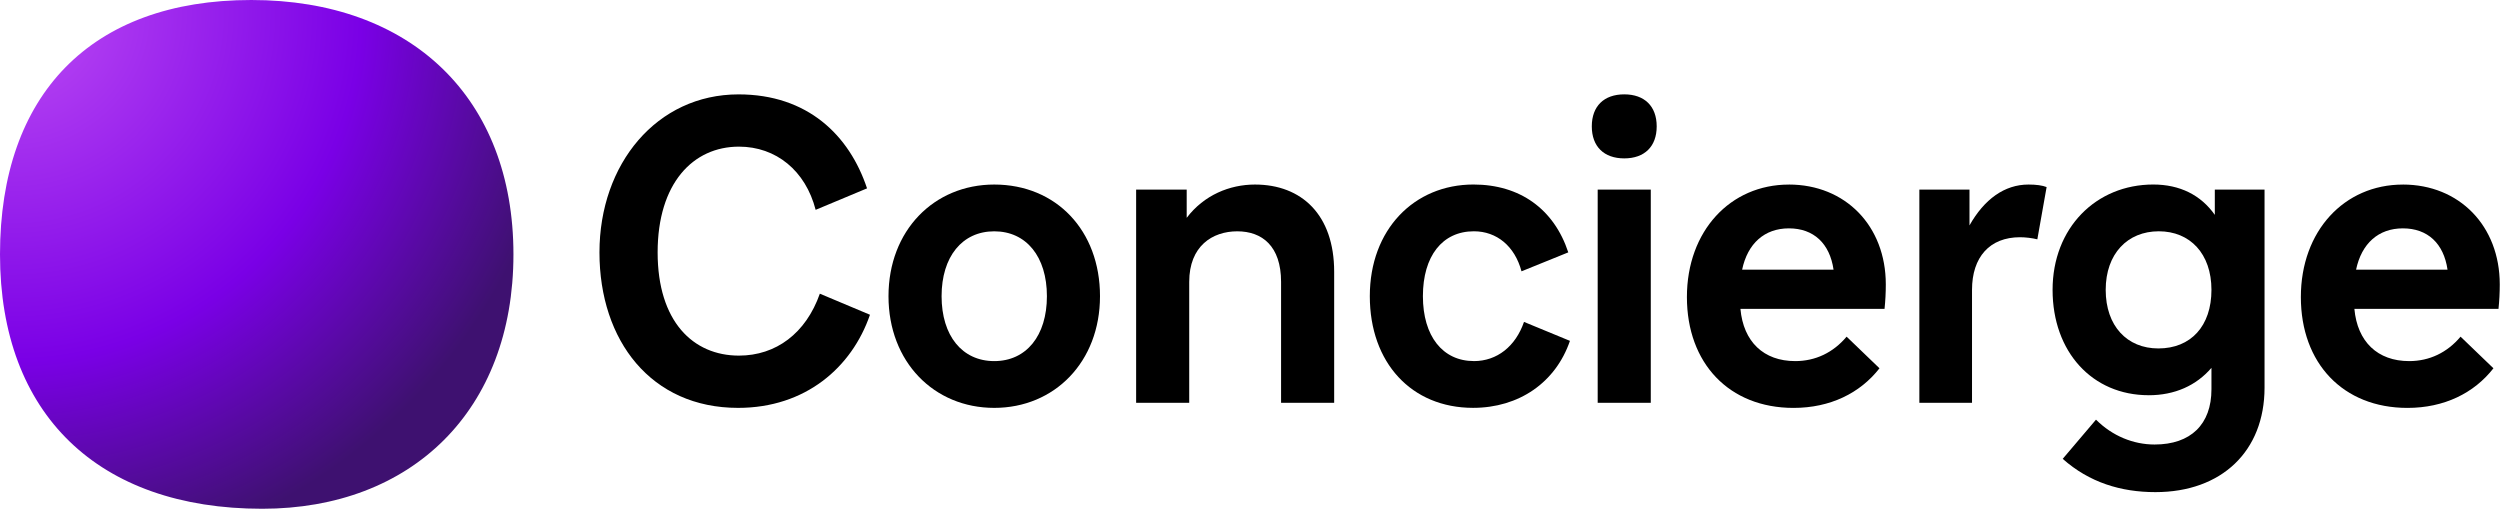 <svg width="930" height="190" viewBox="0 0 930 190" fill="none" xmlns="http://www.w3.org/2000/svg">
<g clip-path="url(#clip0_11047_1741)">
<path d="M274.88 132.29C288.67 132.29 299.8 123.98 304.98 109.25L323.63 117.09C316.89 136.68 299.65 151.73 274.57 151.73C242.28 151.73 223 126.81 223 93.89C223 60.97 244.32 35.11 274.73 35.11C300.44 35.11 315.96 50.31 322.54 70.07L303.42 78.06C299.66 63.48 288.69 54.55 274.89 54.55C257.8 54.55 244.64 68.19 244.64 93.89C244.64 119.59 257.81 132.29 274.89 132.29H274.88Z" fill="black"/>
<path d="M369.86 68.65C392.9 68.65 409.2 85.74 409.2 110.19C409.2 134.64 392.27 151.73 369.86 151.73C347.45 151.73 330.52 134.64 330.52 110.19C330.52 85.74 347.45 68.65 369.86 68.65ZM369.86 134.33C381.77 134.33 389.45 124.92 389.45 110.19C389.45 95.46 381.77 86.05 369.86 86.05C357.95 86.05 350.27 95.46 350.27 110.19C350.27 124.92 357.95 134.33 369.86 134.33Z" fill="black"/>
<path d="M496.31 149.85H476.56V104.86C476.56 91.54 469.51 86.05 460.26 86.05C451.01 86.05 442.39 91.54 442.39 104.86V149.85H422.64V70.53H441.45V81.03C447.88 72.57 457.44 68.65 466.84 68.65C484.24 68.65 496.31 79.94 496.31 101.1V149.85Z" fill="black"/>
<path d="M548.28 134.33C556.9 134.33 563.8 128.84 566.93 119.75L584.02 126.8C578.69 142.32 565.05 151.72 547.97 151.72C525.08 151.72 509.57 134.95 509.57 110.18C509.57 85.41 526.03 68.64 548.13 68.64C565.37 68.64 578.07 77.73 583.4 93.88L566 100.93C563.49 91.52 556.75 86.04 548.29 86.04C536.53 86.04 529.32 95.29 529.32 110.18C529.32 125.07 536.69 134.32 548.29 134.32L548.28 134.33Z" fill="black"/>
<path d="M604.22 35.1C611.74 35.1 616.29 39.49 616.29 47.01C616.29 54.53 611.74 58.92 604.22 58.92C596.7 58.92 592.15 54.53 592.15 47.01C592.15 39.49 596.69 35.1 604.22 35.1ZM594.34 70.53H614.09V149.85H594.34V70.53Z" fill="black"/>
<path d="M665.47 68.65C686.47 68.65 701.52 84.01 701.52 105.8C701.52 108.94 701.36 111.91 701.05 114.89H647.44C648.54 127.12 656.06 134.33 667.82 134.33C675.34 134.33 681.93 131.19 686.94 125.24L699.17 137C691.96 146.25 680.83 151.74 667.19 151.74C643.21 151.74 627.53 135.12 627.53 110.51C627.53 85.9 643.68 68.66 665.46 68.66L665.47 68.65ZM665.47 84.95C656.38 84.95 650.11 90.59 648.07 100.31H682.08C680.67 90.59 674.71 84.95 665.47 84.95Z" fill="black"/>
<path d="M714 149.85V70.53H732.65V83.85C738.14 74.13 745.66 68.65 754.6 68.65C757.42 68.65 759.77 68.96 761.34 69.59L757.89 89.03C756.01 88.56 753.5 88.25 751.46 88.25C740.17 88.25 733.59 95.62 733.59 107.84V149.85H714Z" fill="black"/>
<path d="M799.3 147.02C778.29 147.02 763.56 130.87 763.56 107.83C763.56 84.79 779.71 68.64 801.02 68.64C810.9 68.64 818.73 72.56 823.91 79.93V70.53H842.41V144.2C842.41 167.87 826.42 183.07 801.81 183.07C788.96 183.07 777.2 179.46 767.33 170.69L779.71 156.11C785.82 162.22 793.66 165.36 801.5 165.36C814.98 165.36 822.66 157.84 822.66 144.83V136.84C817.02 143.42 809.02 147.03 799.3 147.03V147.02ZM802.91 129.62C814.98 129.62 822.66 121.31 822.66 107.83C822.66 94.35 814.67 86.04 803.07 86.04C791.47 86.04 783.32 94.35 783.32 107.83C783.32 121.31 791.31 129.62 802.91 129.62Z" fill="black"/>
<path d="M893.86 68.65C914.86 68.65 929.91 84.01 929.91 105.8C929.91 108.94 929.75 111.91 929.44 114.89H875.83C876.93 127.12 884.45 134.33 896.21 134.33C903.73 134.33 910.32 131.19 915.33 125.24L927.56 137C920.35 146.25 909.22 151.74 895.58 151.74C871.6 151.74 855.92 135.12 855.92 110.51C855.92 85.9 872.07 68.66 893.85 68.66L893.86 68.65ZM893.86 84.95C884.77 84.95 878.5 90.59 876.46 100.31H910.48C909.07 90.59 903.11 84.95 893.87 84.95H893.86Z" fill="black"/>
<path d="M97.53 189.26C153.07 189.26 191 152.76 191 94.63C191 36.5 153.07 0 93.47 0C33.87 0 0 35.15 0 94.63C0 154.11 36.57 189.26 97.53 189.26Z" fill="url(#paint0_radial_11047_1741)"/>
</g>
<defs>
<radialGradient id="paint0_radial_11047_1741" cx="0" cy="0" r="1" gradientUnits="userSpaceOnUse" gradientTransform="translate(4.84 4.58) scale(258.94 258.94)">
<stop stop-color="#BD4BF4"/>
<stop offset="0.5" stop-color="#7A00E6"/>
<stop offset="0.8" stop-color="#3E1170"/>
<stop offset="0.91" stop-color="#3E1170"/>
</radialGradient>
<clipPath id="clip0_11047_1741">
<rect width="929.91" height="189.26" fill="white"/>
</clipPath>
</defs>
</svg>
